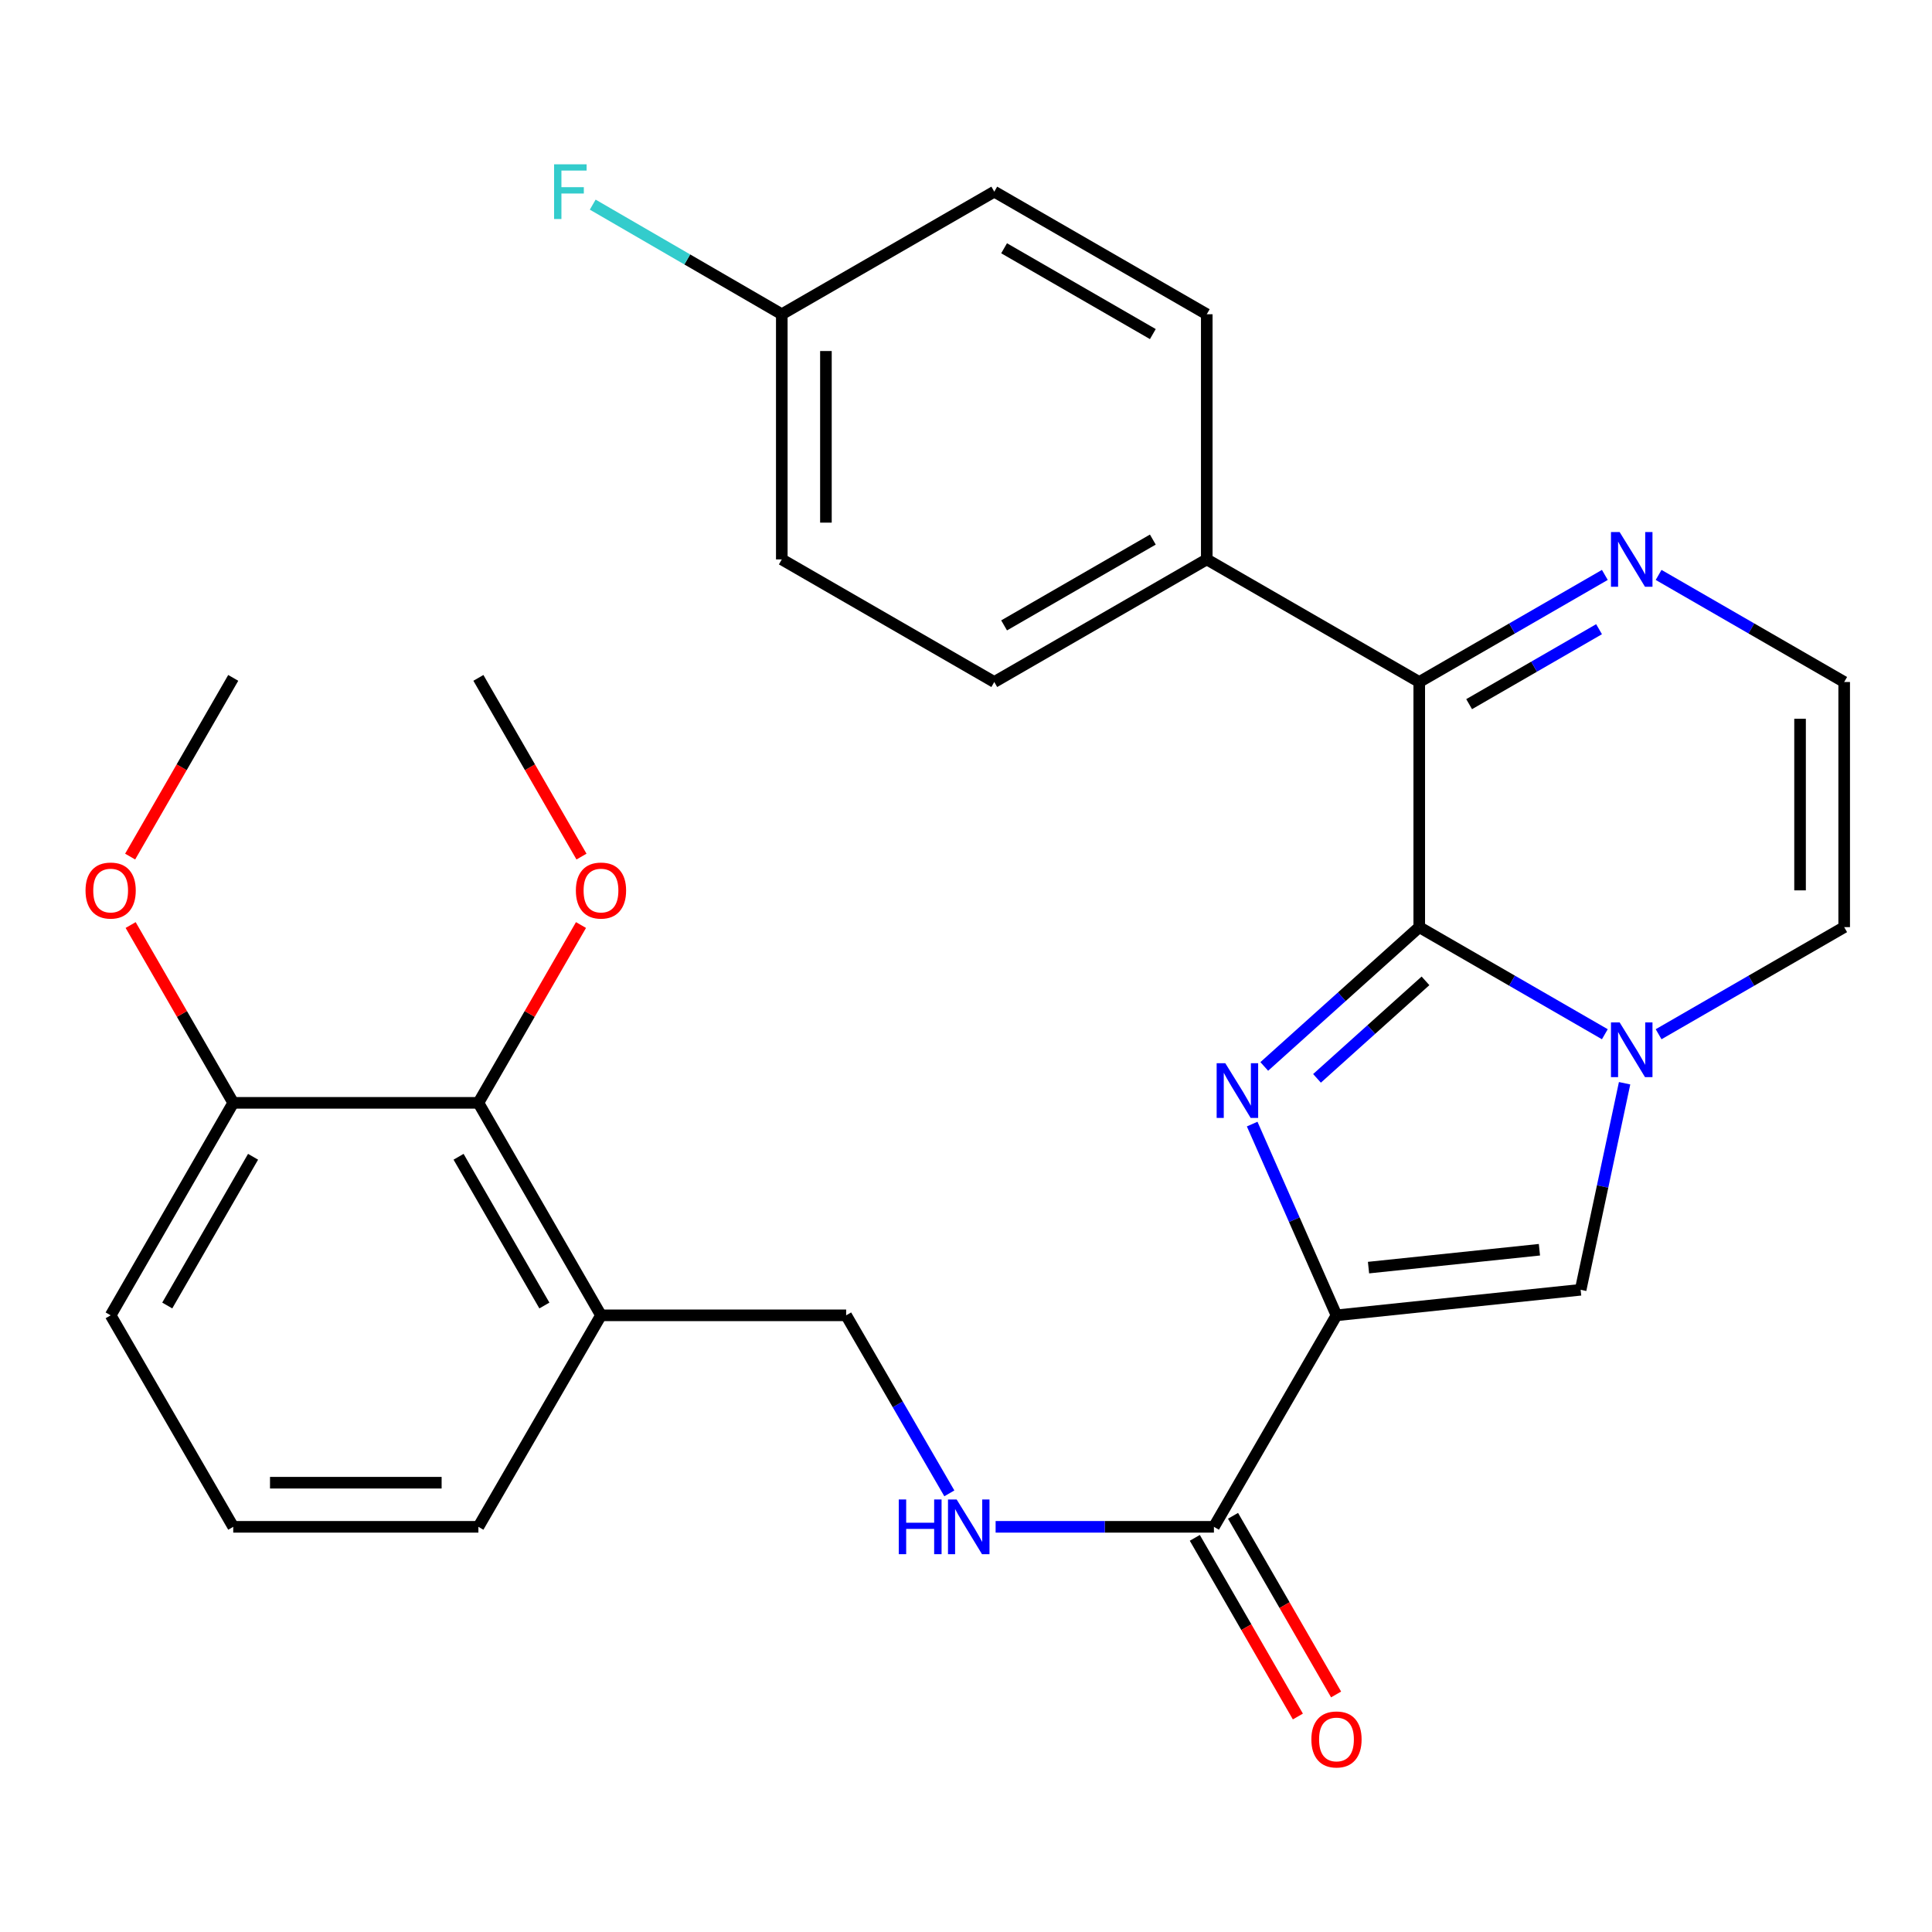 <?xml version='1.0' encoding='iso-8859-1'?>
<svg version='1.1' baseProfile='full'
              xmlns='http://www.w3.org/2000/svg'
                      xmlns:rdkit='http://www.rdkit.org/xml'
                      xmlns:xlink='http://www.w3.org/1999/xlink'
                  xml:space='preserve'
width='1000px' height='1000px' viewBox='0 0 1000 1000'>
<!-- END OF HEADER -->
<rect style='opacity:1.0;fill:#FFFFFF;stroke:none' width='1000' height='1000' x='0' y='0'> </rect>
<path class='bond-0' d='M 734.598,479.883 L 694.49,515.936' style='fill:none;fill-rule:evenodd;stroke:#000000;stroke-width:6px;stroke-linecap:butt;stroke-linejoin:miter;stroke-opacity:1' />
<path class='bond-0' d='M 694.49,515.936 L 654.382,551.989' style='fill:none;fill-rule:evenodd;stroke:#0000FF;stroke-width:6px;stroke-linecap:butt;stroke-linejoin:miter;stroke-opacity:1' />
<path class='bond-0' d='M 737.833,507.684 L 709.758,532.921' style='fill:none;fill-rule:evenodd;stroke:#000000;stroke-width:6px;stroke-linecap:butt;stroke-linejoin:miter;stroke-opacity:1' />
<path class='bond-0' d='M 709.758,532.921 L 681.682,558.158' style='fill:none;fill-rule:evenodd;stroke:#0000FF;stroke-width:6px;stroke-linecap:butt;stroke-linejoin:miter;stroke-opacity:1' />
<path class='bond-2' d='M 734.598,479.883 L 782.631,507.601' style='fill:none;fill-rule:evenodd;stroke:#000000;stroke-width:6px;stroke-linecap:butt;stroke-linejoin:miter;stroke-opacity:1' />
<path class='bond-2' d='M 782.631,507.601 L 830.664,535.319' style='fill:none;fill-rule:evenodd;stroke:#0000FF;stroke-width:6px;stroke-linecap:butt;stroke-linejoin:miter;stroke-opacity:1' />
<path class='bond-4' d='M 734.598,479.883 L 734.598,353.003' style='fill:none;fill-rule:evenodd;stroke:#000000;stroke-width:6px;stroke-linecap:butt;stroke-linejoin:miter;stroke-opacity:1' />
<path class='bond-1' d='M 648.122,581.825 L 669.942,631.318' style='fill:none;fill-rule:evenodd;stroke:#0000FF;stroke-width:6px;stroke-linecap:butt;stroke-linejoin:miter;stroke-opacity:1' />
<path class='bond-1' d='M 669.942,631.318 L 691.763,680.811' style='fill:none;fill-rule:evenodd;stroke:#000000;stroke-width:6px;stroke-linecap:butt;stroke-linejoin:miter;stroke-opacity:1' />
<path class='bond-5' d='M 691.763,680.811 L 628.323,790.284' style='fill:none;fill-rule:evenodd;stroke:#000000;stroke-width:6px;stroke-linecap:butt;stroke-linejoin:miter;stroke-opacity:1' />
<path class='bond-29' d='M 691.763,680.811 L 818.136,667.59' style='fill:none;fill-rule:evenodd;stroke:#000000;stroke-width:6px;stroke-linecap:butt;stroke-linejoin:miter;stroke-opacity:1' />
<path class='bond-29' d='M 708.343,656.114 L 796.804,646.859' style='fill:none;fill-rule:evenodd;stroke:#000000;stroke-width:6px;stroke-linecap:butt;stroke-linejoin:miter;stroke-opacity:1' />
<path class='bond-3' d='M 840.888,560.684 L 829.512,614.137' style='fill:none;fill-rule:evenodd;stroke:#0000FF;stroke-width:6px;stroke-linecap:butt;stroke-linejoin:miter;stroke-opacity:1' />
<path class='bond-3' d='M 829.512,614.137 L 818.136,667.59' style='fill:none;fill-rule:evenodd;stroke:#000000;stroke-width:6px;stroke-linecap:butt;stroke-linejoin:miter;stroke-opacity:1' />
<path class='bond-9' d='M 858.492,535.319 L 906.519,507.601' style='fill:none;fill-rule:evenodd;stroke:#0000FF;stroke-width:6px;stroke-linecap:butt;stroke-linejoin:miter;stroke-opacity:1' />
<path class='bond-9' d='M 906.519,507.601 L 954.545,479.883' style='fill:none;fill-rule:evenodd;stroke:#000000;stroke-width:6px;stroke-linecap:butt;stroke-linejoin:miter;stroke-opacity:1' />
<path class='bond-6' d='M 734.598,353.003 L 782.631,325.29' style='fill:none;fill-rule:evenodd;stroke:#000000;stroke-width:6px;stroke-linecap:butt;stroke-linejoin:miter;stroke-opacity:1' />
<path class='bond-6' d='M 782.631,325.29 L 830.664,297.577' style='fill:none;fill-rule:evenodd;stroke:#0000FF;stroke-width:6px;stroke-linecap:butt;stroke-linejoin:miter;stroke-opacity:1' />
<path class='bond-6' d='M 760.421,364.471 L 794.044,345.072' style='fill:none;fill-rule:evenodd;stroke:#000000;stroke-width:6px;stroke-linecap:butt;stroke-linejoin:miter;stroke-opacity:1' />
<path class='bond-6' d='M 794.044,345.072 L 827.667,325.673' style='fill:none;fill-rule:evenodd;stroke:#0000FF;stroke-width:6px;stroke-linecap:butt;stroke-linejoin:miter;stroke-opacity:1' />
<path class='bond-12' d='M 734.598,353.003 L 624.618,289.549' style='fill:none;fill-rule:evenodd;stroke:#000000;stroke-width:6px;stroke-linecap:butt;stroke-linejoin:miter;stroke-opacity:1' />
<path class='bond-7' d='M 628.323,790.284 L 571.826,790.284' style='fill:none;fill-rule:evenodd;stroke:#000000;stroke-width:6px;stroke-linecap:butt;stroke-linejoin:miter;stroke-opacity:1' />
<path class='bond-7' d='M 571.826,790.284 L 515.329,790.284' style='fill:none;fill-rule:evenodd;stroke:#0000FF;stroke-width:6px;stroke-linecap:butt;stroke-linejoin:miter;stroke-opacity:1' />
<path class='bond-14' d='M 618.431,795.99 L 645.105,842.227' style='fill:none;fill-rule:evenodd;stroke:#000000;stroke-width:6px;stroke-linecap:butt;stroke-linejoin:miter;stroke-opacity:1' />
<path class='bond-14' d='M 645.105,842.227 L 671.779,888.464' style='fill:none;fill-rule:evenodd;stroke:#FF0000;stroke-width:6px;stroke-linecap:butt;stroke-linejoin:miter;stroke-opacity:1' />
<path class='bond-14' d='M 638.214,784.578 L 664.888,830.815' style='fill:none;fill-rule:evenodd;stroke:#000000;stroke-width:6px;stroke-linecap:butt;stroke-linejoin:miter;stroke-opacity:1' />
<path class='bond-14' d='M 664.888,830.815 L 691.562,877.051' style='fill:none;fill-rule:evenodd;stroke:#FF0000;stroke-width:6px;stroke-linecap:butt;stroke-linejoin:miter;stroke-opacity:1' />
<path class='bond-10' d='M 858.492,297.578 L 906.519,325.29' style='fill:none;fill-rule:evenodd;stroke:#0000FF;stroke-width:6px;stroke-linecap:butt;stroke-linejoin:miter;stroke-opacity:1' />
<path class='bond-10' d='M 906.519,325.29 L 954.545,353.003' style='fill:none;fill-rule:evenodd;stroke:#000000;stroke-width:6px;stroke-linecap:butt;stroke-linejoin:miter;stroke-opacity:1' />
<path class='bond-13' d='M 491.376,772.961 L 464.67,726.886' style='fill:none;fill-rule:evenodd;stroke:#0000FF;stroke-width:6px;stroke-linecap:butt;stroke-linejoin:miter;stroke-opacity:1' />
<path class='bond-13' d='M 464.67,726.886 L 437.964,680.811' style='fill:none;fill-rule:evenodd;stroke:#000000;stroke-width:6px;stroke-linecap:butt;stroke-linejoin:miter;stroke-opacity:1' />
<path class='bond-8' d='M 247.617,570.831 L 311.07,680.811' style='fill:none;fill-rule:evenodd;stroke:#000000;stroke-width:6px;stroke-linecap:butt;stroke-linejoin:miter;stroke-opacity:1' />
<path class='bond-8' d='M 237.353,598.742 L 281.77,675.728' style='fill:none;fill-rule:evenodd;stroke:#000000;stroke-width:6px;stroke-linecap:butt;stroke-linejoin:miter;stroke-opacity:1' />
<path class='bond-15' d='M 247.617,570.831 L 120.724,570.831' style='fill:none;fill-rule:evenodd;stroke:#000000;stroke-width:6px;stroke-linecap:butt;stroke-linejoin:miter;stroke-opacity:1' />
<path class='bond-19' d='M 247.617,570.831 L 274.17,524.815' style='fill:none;fill-rule:evenodd;stroke:#000000;stroke-width:6px;stroke-linecap:butt;stroke-linejoin:miter;stroke-opacity:1' />
<path class='bond-19' d='M 274.17,524.815 L 300.722,478.798' style='fill:none;fill-rule:evenodd;stroke:#FF0000;stroke-width:6px;stroke-linecap:butt;stroke-linejoin:miter;stroke-opacity:1' />
<path class='bond-30' d='M 954.545,479.883 L 954.545,353.003' style='fill:none;fill-rule:evenodd;stroke:#000000;stroke-width:6px;stroke-linecap:butt;stroke-linejoin:miter;stroke-opacity:1' />
<path class='bond-30' d='M 931.707,460.851 L 931.707,372.035' style='fill:none;fill-rule:evenodd;stroke:#000000;stroke-width:6px;stroke-linecap:butt;stroke-linejoin:miter;stroke-opacity:1' />
<path class='bond-11' d='M 311.07,680.811 L 437.964,680.811' style='fill:none;fill-rule:evenodd;stroke:#000000;stroke-width:6px;stroke-linecap:butt;stroke-linejoin:miter;stroke-opacity:1' />
<path class='bond-24' d='M 311.07,680.811 L 247.617,790.284' style='fill:none;fill-rule:evenodd;stroke:#000000;stroke-width:6px;stroke-linecap:butt;stroke-linejoin:miter;stroke-opacity:1' />
<path class='bond-16' d='M 624.618,289.549 L 514.637,353.003' style='fill:none;fill-rule:evenodd;stroke:#000000;stroke-width:6px;stroke-linecap:butt;stroke-linejoin:miter;stroke-opacity:1' />
<path class='bond-16' d='M 596.707,279.285 L 519.721,323.702' style='fill:none;fill-rule:evenodd;stroke:#000000;stroke-width:6px;stroke-linecap:butt;stroke-linejoin:miter;stroke-opacity:1' />
<path class='bond-17' d='M 624.618,289.549 L 624.618,162.656' style='fill:none;fill-rule:evenodd;stroke:#000000;stroke-width:6px;stroke-linecap:butt;stroke-linejoin:miter;stroke-opacity:1' />
<path class='bond-23' d='M 120.724,570.831 L 94.171,524.815' style='fill:none;fill-rule:evenodd;stroke:#000000;stroke-width:6px;stroke-linecap:butt;stroke-linejoin:miter;stroke-opacity:1' />
<path class='bond-23' d='M 94.171,524.815 L 67.619,478.798' style='fill:none;fill-rule:evenodd;stroke:#FF0000;stroke-width:6px;stroke-linecap:butt;stroke-linejoin:miter;stroke-opacity:1' />
<path class='bond-32' d='M 120.724,570.831 L 57.271,680.811' style='fill:none;fill-rule:evenodd;stroke:#000000;stroke-width:6px;stroke-linecap:butt;stroke-linejoin:miter;stroke-opacity:1' />
<path class='bond-32' d='M 130.988,598.742 L 86.571,675.728' style='fill:none;fill-rule:evenodd;stroke:#000000;stroke-width:6px;stroke-linecap:butt;stroke-linejoin:miter;stroke-opacity:1' />
<path class='bond-20' d='M 514.637,353.003 L 404.657,289.549' style='fill:none;fill-rule:evenodd;stroke:#000000;stroke-width:6px;stroke-linecap:butt;stroke-linejoin:miter;stroke-opacity:1' />
<path class='bond-21' d='M 624.618,162.656 L 514.637,99.203' style='fill:none;fill-rule:evenodd;stroke:#000000;stroke-width:6px;stroke-linecap:butt;stroke-linejoin:miter;stroke-opacity:1' />
<path class='bond-21' d='M 596.707,172.92 L 519.721,128.503' style='fill:none;fill-rule:evenodd;stroke:#000000;stroke-width:6px;stroke-linecap:butt;stroke-linejoin:miter;stroke-opacity:1' />
<path class='bond-18' d='M 404.657,162.656 L 514.637,99.203' style='fill:none;fill-rule:evenodd;stroke:#000000;stroke-width:6px;stroke-linecap:butt;stroke-linejoin:miter;stroke-opacity:1' />
<path class='bond-22' d='M 404.657,162.656 L 355.725,134.287' style='fill:none;fill-rule:evenodd;stroke:#000000;stroke-width:6px;stroke-linecap:butt;stroke-linejoin:miter;stroke-opacity:1' />
<path class='bond-22' d='M 355.725,134.287 L 306.793,105.918' style='fill:none;fill-rule:evenodd;stroke:#33CCCC;stroke-width:6px;stroke-linecap:butt;stroke-linejoin:miter;stroke-opacity:1' />
<path class='bond-31' d='M 404.657,162.656 L 404.657,289.549' style='fill:none;fill-rule:evenodd;stroke:#000000;stroke-width:6px;stroke-linecap:butt;stroke-linejoin:miter;stroke-opacity:1' />
<path class='bond-31' d='M 427.496,181.69 L 427.496,270.515' style='fill:none;fill-rule:evenodd;stroke:#000000;stroke-width:6px;stroke-linecap:butt;stroke-linejoin:miter;stroke-opacity:1' />
<path class='bond-27' d='M 300.978,443.369 L 274.297,397.12' style='fill:none;fill-rule:evenodd;stroke:#FF0000;stroke-width:6px;stroke-linecap:butt;stroke-linejoin:miter;stroke-opacity:1' />
<path class='bond-27' d='M 274.297,397.12 L 247.617,350.871' style='fill:none;fill-rule:evenodd;stroke:#000000;stroke-width:6px;stroke-linecap:butt;stroke-linejoin:miter;stroke-opacity:1' />
<path class='bond-28' d='M 67.363,443.369 L 94.043,397.12' style='fill:none;fill-rule:evenodd;stroke:#FF0000;stroke-width:6px;stroke-linecap:butt;stroke-linejoin:miter;stroke-opacity:1' />
<path class='bond-28' d='M 94.043,397.12 L 120.724,350.871' style='fill:none;fill-rule:evenodd;stroke:#000000;stroke-width:6px;stroke-linecap:butt;stroke-linejoin:miter;stroke-opacity:1' />
<path class='bond-25' d='M 247.617,790.284 L 120.724,790.284' style='fill:none;fill-rule:evenodd;stroke:#000000;stroke-width:6px;stroke-linecap:butt;stroke-linejoin:miter;stroke-opacity:1' />
<path class='bond-25' d='M 228.583,767.446 L 139.758,767.446' style='fill:none;fill-rule:evenodd;stroke:#000000;stroke-width:6px;stroke-linecap:butt;stroke-linejoin:miter;stroke-opacity:1' />
<path class='bond-26' d='M 120.724,790.284 L 57.271,680.811' style='fill:none;fill-rule:evenodd;stroke:#000000;stroke-width:6px;stroke-linecap:butt;stroke-linejoin:miter;stroke-opacity:1' />
<path  class='atom-1' d='M 634.218 550.327
L 643.498 565.327
Q 644.418 566.807, 645.898 569.487
Q 647.378 572.167, 647.458 572.327
L 647.458 550.327
L 651.218 550.327
L 651.218 578.647
L 647.338 578.647
L 637.378 562.247
Q 636.218 560.327, 634.978 558.127
Q 633.778 555.927, 633.418 555.247
L 633.418 578.647
L 629.738 578.647
L 629.738 550.327
L 634.218 550.327
' fill='#0000FF'/>
<path  class='atom-3' d='M 838.318 529.189
L 847.598 544.189
Q 848.518 545.669, 849.998 548.349
Q 851.478 551.029, 851.558 551.189
L 851.558 529.189
L 855.318 529.189
L 855.318 557.509
L 851.438 557.509
L 841.478 541.109
Q 840.318 539.189, 839.078 536.989
Q 837.878 534.789, 837.518 534.109
L 837.518 557.509
L 833.838 557.509
L 833.838 529.189
L 838.318 529.189
' fill='#0000FF'/>
<path  class='atom-7' d='M 838.318 275.389
L 847.598 290.389
Q 848.518 291.869, 849.998 294.549
Q 851.478 297.229, 851.558 297.389
L 851.558 275.389
L 855.318 275.389
L 855.318 303.709
L 851.438 303.709
L 841.478 287.309
Q 840.318 285.389, 839.078 283.189
Q 837.878 280.989, 837.518 280.309
L 837.518 303.709
L 833.838 303.709
L 833.838 275.389
L 838.318 275.389
' fill='#0000FF'/>
<path  class='atom-8' d='M 465.197 776.124
L 469.037 776.124
L 469.037 788.164
L 483.517 788.164
L 483.517 776.124
L 487.357 776.124
L 487.357 804.444
L 483.517 804.444
L 483.517 791.364
L 469.037 791.364
L 469.037 804.444
L 465.197 804.444
L 465.197 776.124
' fill='#0000FF'/>
<path  class='atom-8' d='M 495.157 776.124
L 504.437 791.124
Q 505.357 792.604, 506.837 795.284
Q 508.317 797.964, 508.397 798.124
L 508.397 776.124
L 512.157 776.124
L 512.157 804.444
L 508.277 804.444
L 498.317 788.044
Q 497.157 786.124, 495.917 783.924
Q 494.717 781.724, 494.357 781.044
L 494.357 804.444
L 490.677 804.444
L 490.677 776.124
L 495.157 776.124
' fill='#0000FF'/>
<path  class='atom-15' d='M 678.763 900.332
Q 678.763 893.532, 682.123 889.732
Q 685.483 885.932, 691.763 885.932
Q 698.043 885.932, 701.403 889.732
Q 704.763 893.532, 704.763 900.332
Q 704.763 907.212, 701.363 911.132
Q 697.963 915.012, 691.763 915.012
Q 685.523 915.012, 682.123 911.132
Q 678.763 907.252, 678.763 900.332
M 691.763 911.812
Q 696.083 911.812, 698.403 908.932
Q 700.763 906.012, 700.763 900.332
Q 700.763 894.772, 698.403 891.972
Q 696.083 889.132, 691.763 889.132
Q 687.443 889.132, 685.083 891.932
Q 682.763 894.732, 682.763 900.332
Q 682.763 906.052, 685.083 908.932
Q 687.443 911.812, 691.763 911.812
' fill='#FF0000'/>
<path  class='atom-20' d='M 298.07 460.944
Q 298.07 454.144, 301.43 450.344
Q 304.79 446.544, 311.07 446.544
Q 317.35 446.544, 320.71 450.344
Q 324.07 454.144, 324.07 460.944
Q 324.07 467.824, 320.67 471.744
Q 317.27 475.624, 311.07 475.624
Q 304.83 475.624, 301.43 471.744
Q 298.07 467.864, 298.07 460.944
M 311.07 472.424
Q 315.39 472.424, 317.71 469.544
Q 320.07 466.624, 320.07 460.944
Q 320.07 455.384, 317.71 452.584
Q 315.39 449.744, 311.07 449.744
Q 306.75 449.744, 304.39 452.544
Q 302.07 455.344, 302.07 460.944
Q 302.07 466.664, 304.39 469.544
Q 306.75 472.424, 311.07 472.424
' fill='#FF0000'/>
<path  class='atom-23' d='M 286.79 85.043
L 303.63 85.043
L 303.63 88.283
L 290.59 88.283
L 290.59 96.883
L 302.19 96.883
L 302.19 100.163
L 290.59 100.163
L 290.59 113.363
L 286.79 113.363
L 286.79 85.043
' fill='#33CCCC'/>
<path  class='atom-24' d='M 44.271 460.944
Q 44.271 454.144, 47.631 450.344
Q 50.991 446.544, 57.271 446.544
Q 63.551 446.544, 66.911 450.344
Q 70.271 454.144, 70.271 460.944
Q 70.271 467.824, 66.871 471.744
Q 63.471 475.624, 57.271 475.624
Q 51.031 475.624, 47.631 471.744
Q 44.271 467.864, 44.271 460.944
M 57.271 472.424
Q 61.591 472.424, 63.911 469.544
Q 66.271 466.624, 66.271 460.944
Q 66.271 455.384, 63.911 452.584
Q 61.591 449.744, 57.271 449.744
Q 52.951 449.744, 50.591 452.544
Q 48.271 455.344, 48.271 460.944
Q 48.271 466.664, 50.591 469.544
Q 52.951 472.424, 57.271 472.424
' fill='#FF0000'/>
</svg>
